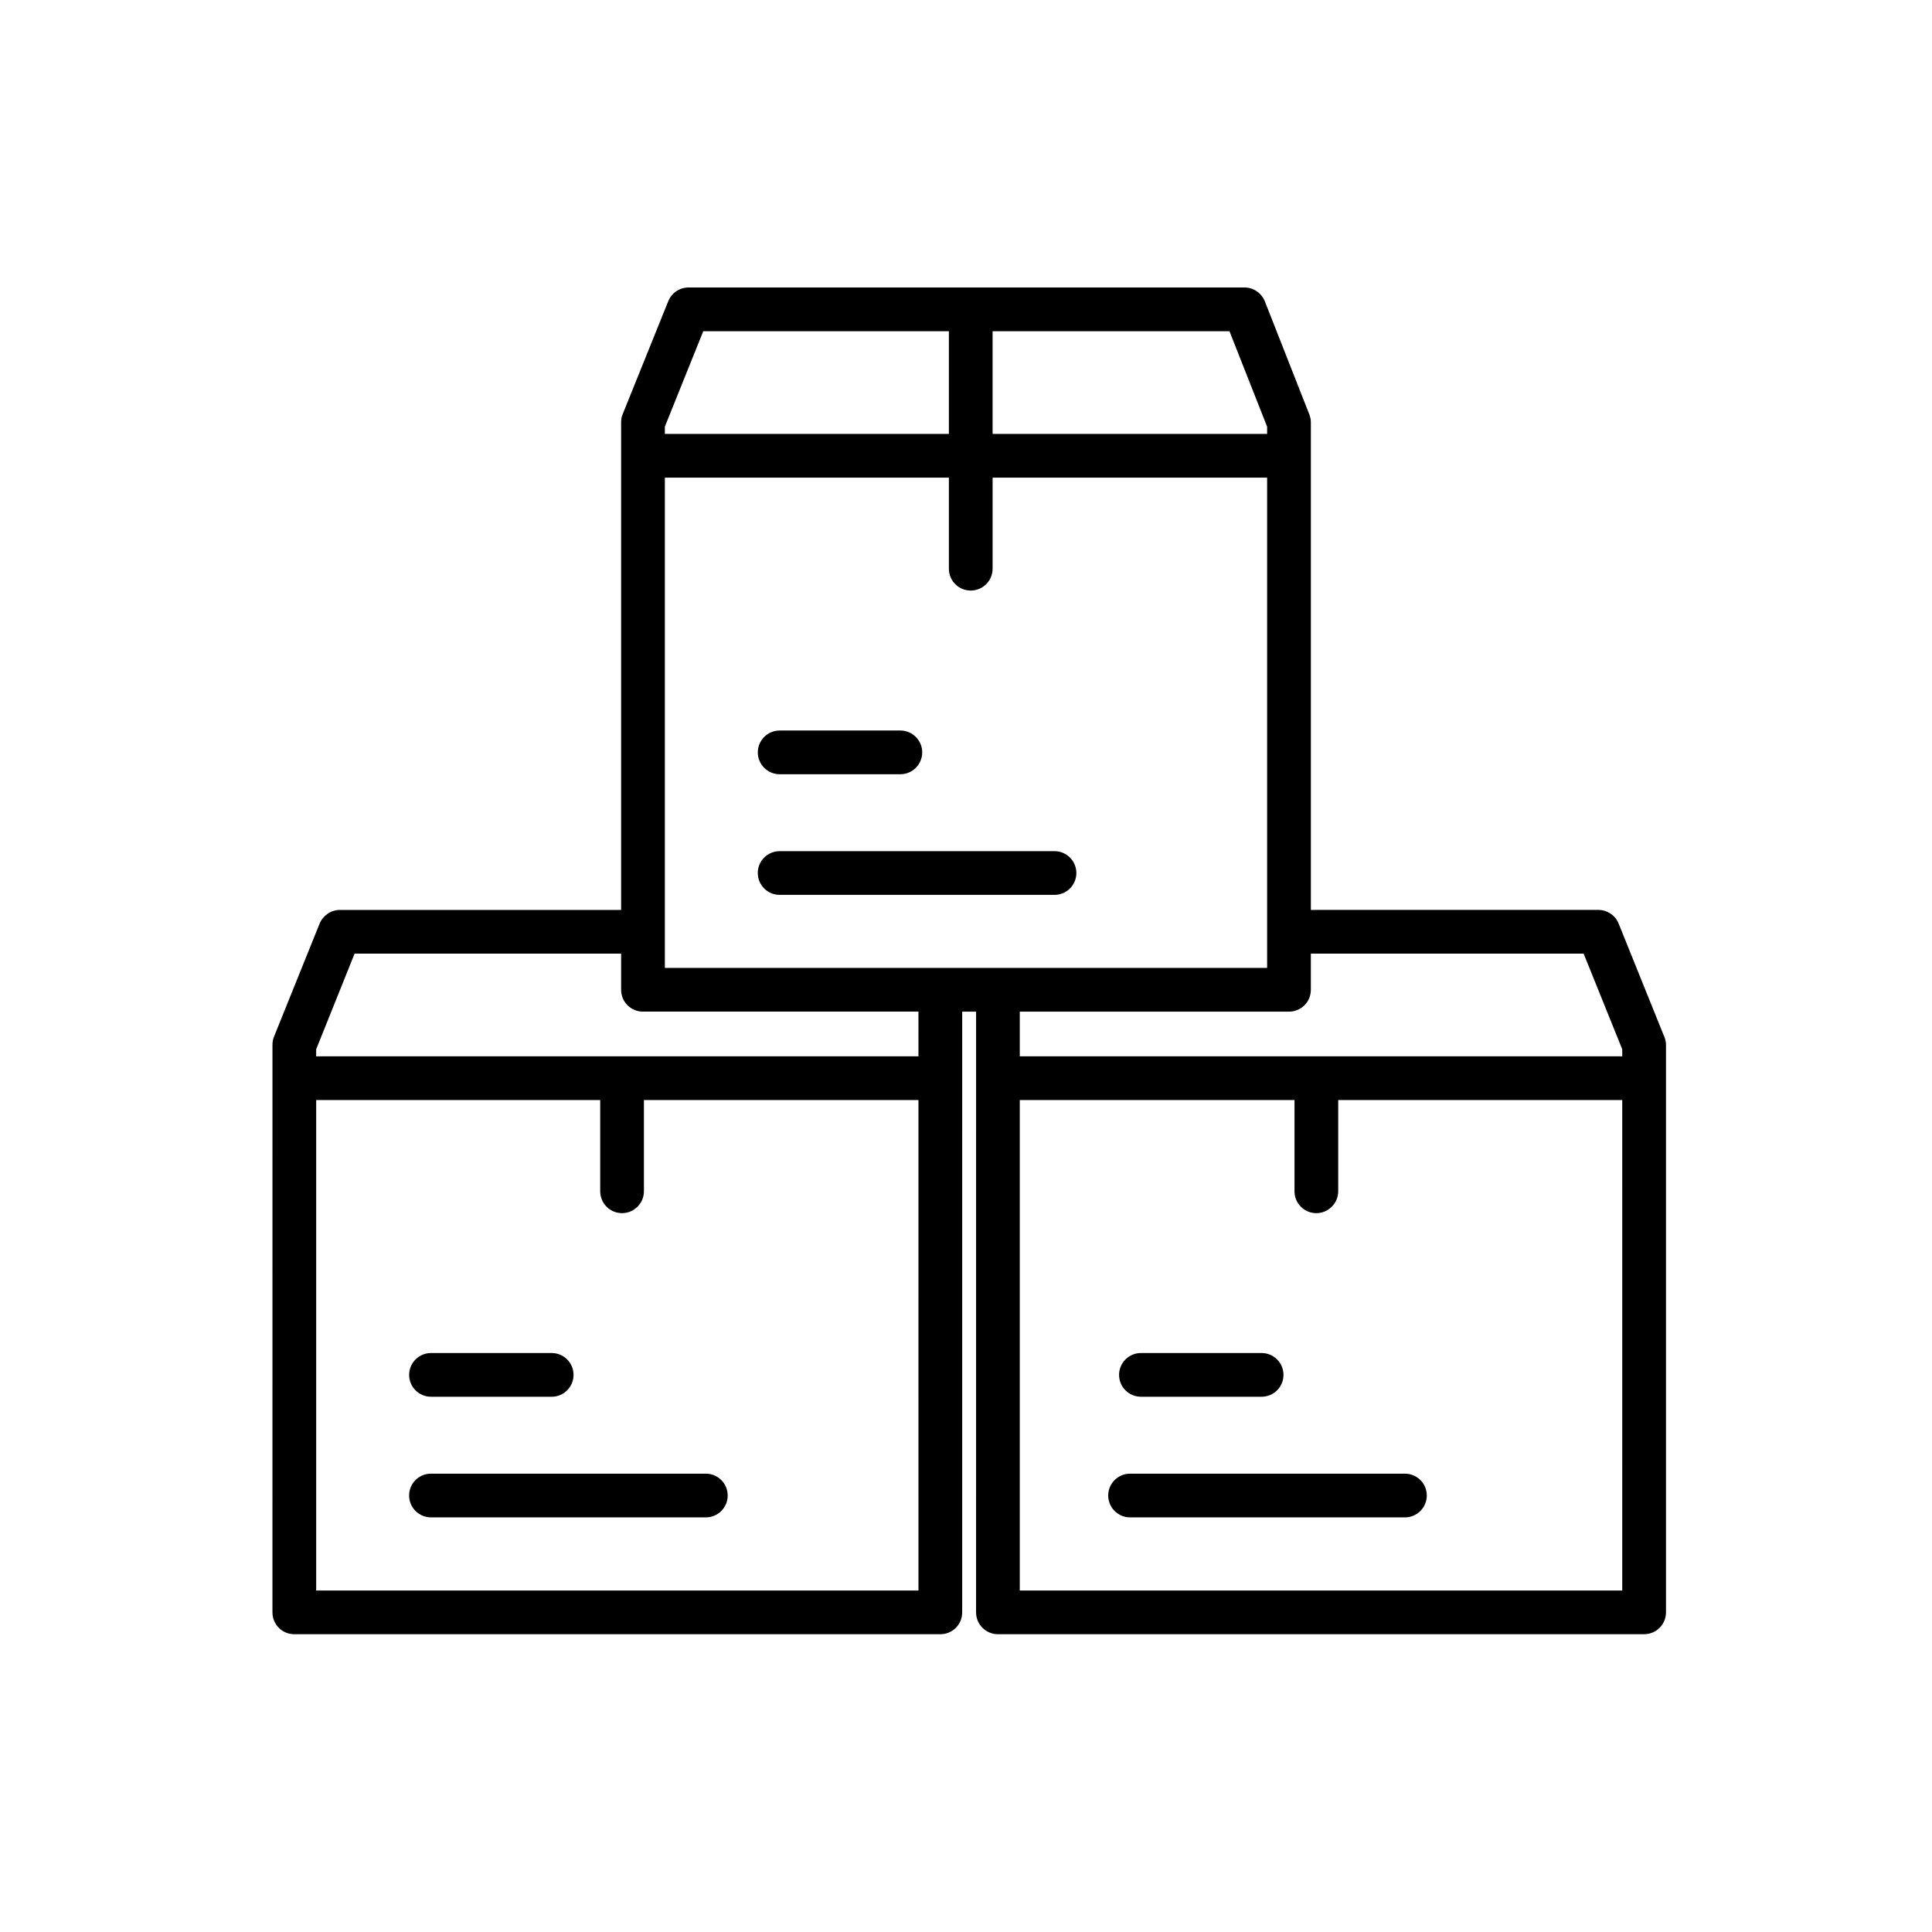 <?xml version="1.0" encoding="UTF-8"?>
<!-- Uploaded to: SVG Repo, www.svgrepo.com, Generator: SVG Repo Mixer Tools -->
<svg fill="#000000" width="800px" height="800px" version="1.1" viewBox="144 144 512 512" xmlns="http://www.w3.org/2000/svg">
 <g>
  <path d="m382.6 349.18h-31.977c-3.199 0-5.797-2.594-5.797-5.793 0-3.199 2.598-5.793 5.797-5.793h31.977c3.199 0 5.797 2.594 5.797 5.793-0.004 3.199-2.602 5.793-5.797 5.793z"/>
  <path d="m423.45 381.15h-72.832c-3.199 0-5.797-2.594-5.797-5.793s2.598-5.793 5.797-5.793h72.832c3.199 0 5.797 2.594 5.797 5.793 0 3.203-2.602 5.793-5.797 5.793z"/>
  <path d="m290.2 514.15h-31.977c-3.199 0-5.797-2.594-5.797-5.793s2.598-5.793 5.797-5.793h31.977c3.199 0 5.797 2.594 5.797 5.793s-2.602 5.793-5.797 5.793z"/>
  <path d="m331.05 546.12h-72.832c-3.199 0-5.797-2.594-5.797-5.793s2.598-5.793 5.797-5.793h72.832c3.199 0 5.797 2.594 5.797 5.793 0 3.203-2.598 5.793-5.797 5.793z"/>
  <path d="m478.34 514.15h-31.977c-3.199 0-5.797-2.594-5.797-5.793s2.598-5.793 5.797-5.793h31.977c3.199 0 5.797 2.594 5.797 5.793-0.004 3.199-2.602 5.793-5.797 5.793z"/>
  <path d="m516.32 546.12h-72.836c-3.199 0-5.797-2.594-5.797-5.793s2.598-5.793 5.797-5.793h72.836c3.199 0 5.797 2.594 5.797 5.793-0.004 3.203-2.602 5.793-5.797 5.793z"/>
  <path d="m585.05 418.74-12.09-29.977c-0.859-2.168-3.023-3.629-5.391-3.629l-76.176 0.004v-129.18c0-0.754-0.152-1.461-0.402-2.117l-11.789-29.977c-0.906-2.215-3.023-3.68-5.391-3.68h-147.32c-2.367 0-4.484 1.41-5.391 3.629l-12.094 29.977c-0.301 0.656-0.402 1.41-0.402 2.168v129.18h-74.512c-2.367 0-4.484 1.461-5.391 3.629l-12.09 29.977c-0.301 0.707-0.402 1.41-0.402 2.168l-0.004 150.38c0 3.223 2.57 5.793 5.793 5.793h171.2c3.223 0 5.793-2.57 5.793-5.793l0.004-159.2h3.68l-0.004 159.2c0 3.223 2.621 5.793 5.793 5.793h171.25c3.176 0 5.793-2.57 5.793-5.793v-150.39c0-0.754-0.148-1.461-0.453-2.168zm-178-186.96h62.773l9.977 25.293v1.914l-72.75-0.004zm-86.855 25.289 10.176-25.293 65.094 0.004v27.207l-75.27-0.004zm67.207 308.43h-159.61v-129.98h75.27v24.184c0 3.176 2.57 5.793 5.793 5.793 3.176 0 5.793-2.621 5.793-5.793v-24.184h72.75zm0-141.57h-159.61v-1.863l10.176-25.34 70.637-0.004v9.574c0 3.223 2.57 5.793 5.793 5.793h73zm-67.207-23.426v-129.93h75.27v24.133c0 3.223 2.57 5.793 5.793 5.793 3.176 0 5.793-2.57 5.793-5.793v-24.133h72.75v129.93zm253.72 165h-159.66v-129.98h72.801v24.184c0 3.176 2.57 5.793 5.793 5.793 3.176 0 5.793-2.621 5.793-5.793v-24.184h75.27zm0-141.57h-159.66v-11.84h71.34c3.223 0 5.793-2.57 5.793-5.793v-9.574h72.297l10.227 25.34z"/>
 </g>
</svg>